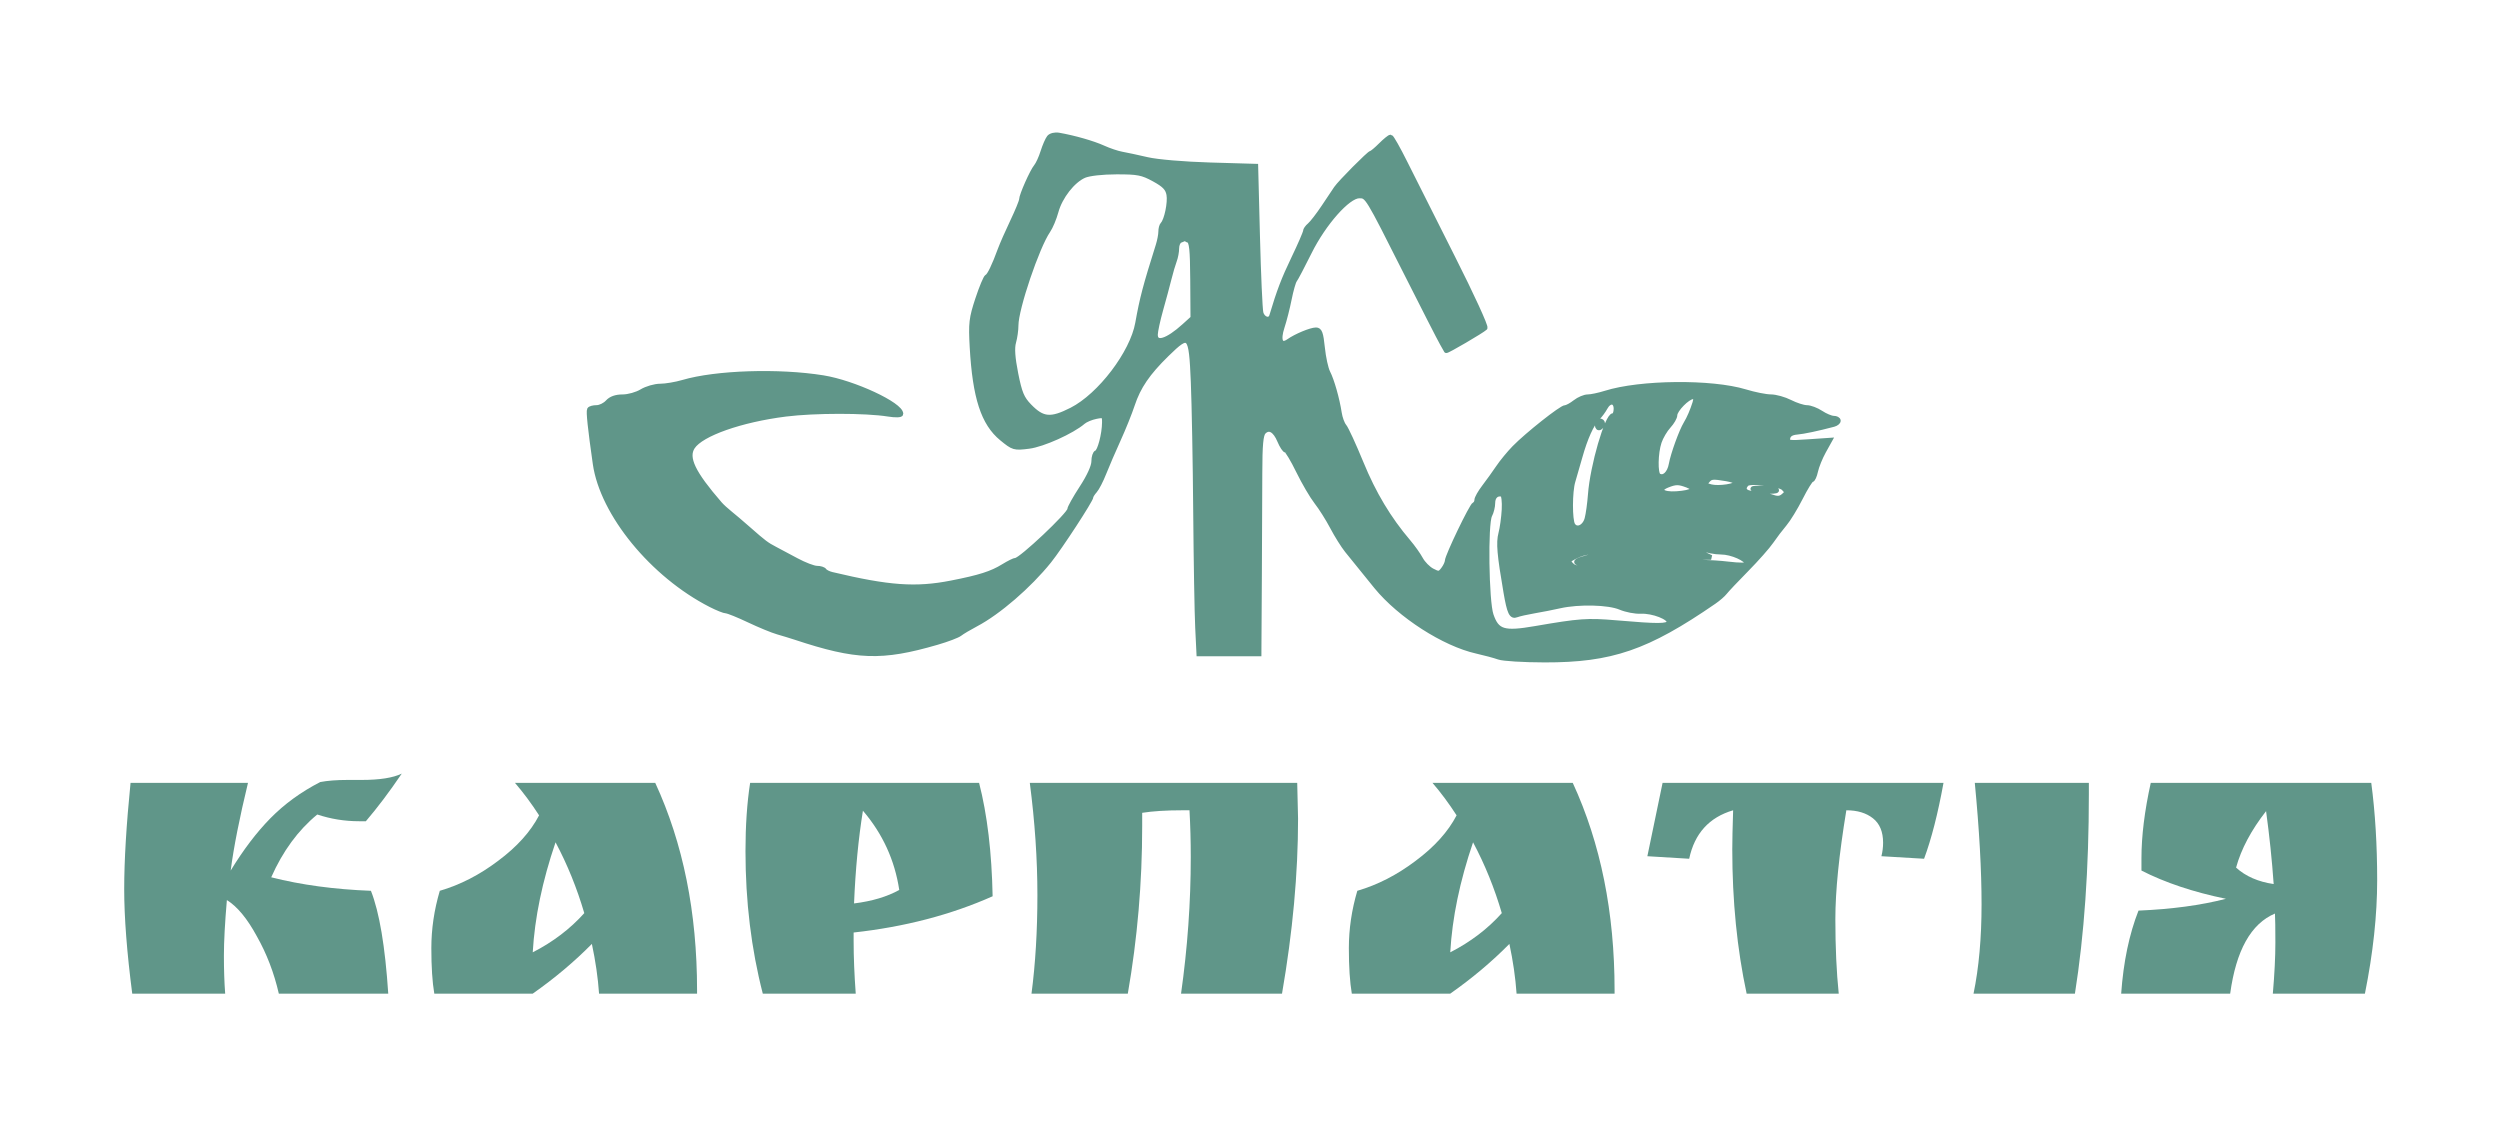 <svg width="160" height="72" viewBox="0 0 160 72" fill="none" xmlns="http://www.w3.org/2000/svg">
<path d="M67.142 8.796C67.042 8.922 66.863 9.334 66.744 9.711C66.626 10.088 66.432 10.512 66.314 10.653C66.056 10.963 65.372 12.504 65.372 12.776C65.372 12.882 65.115 13.508 64.801 14.168C64.487 14.828 64.13 15.637 64.009 15.967C63.627 17.011 63.317 17.652 63.168 17.71C63.088 17.741 62.819 18.384 62.57 19.138C62.163 20.373 62.127 20.681 62.213 22.224C62.394 25.443 62.931 27.096 64.113 28.064C64.851 28.669 64.907 28.685 65.846 28.568C66.746 28.455 68.612 27.615 69.326 27.001C69.474 26.874 69.84 26.721 70.14 26.661C70.653 26.558 70.686 26.582 70.682 27.045C70.676 27.784 70.386 28.895 70.181 28.963C70.082 28.996 70 29.252 70 29.532C70 29.846 69.705 30.494 69.229 31.223C68.805 31.873 68.458 32.494 68.458 32.603C68.458 32.91 65.338 35.851 65.011 35.851C64.923 35.851 64.563 36.028 64.212 36.245C63.465 36.706 62.699 36.95 60.88 37.306C58.608 37.752 56.891 37.629 53.242 36.76C53.029 36.709 52.812 36.599 52.761 36.516C52.709 36.433 52.495 36.365 52.284 36.365C52.074 36.365 51.48 36.138 50.966 35.86C50.452 35.582 49.838 35.254 49.602 35.133C49.065 34.854 48.9 34.73 47.915 33.863C47.476 33.477 46.932 33.014 46.707 32.835C46.481 32.655 46.196 32.393 46.073 32.251C44.351 30.267 43.884 29.29 44.331 28.607C44.884 27.764 47.417 26.871 50.282 26.51C52.135 26.277 55.397 26.276 56.844 26.508C57.298 26.581 57.659 26.573 57.659 26.488C57.659 25.894 54.642 24.489 52.688 24.173C49.845 23.713 45.816 23.844 43.712 24.464C43.253 24.599 42.597 24.71 42.255 24.71C41.912 24.71 41.379 24.864 41.07 25.053C40.762 25.241 40.214 25.395 39.854 25.395C39.417 25.395 39.096 25.509 38.889 25.738C38.718 25.926 38.402 26.081 38.187 26.081C37.971 26.081 37.763 26.138 37.723 26.209C37.653 26.334 37.768 27.425 38.09 29.68C38.547 32.888 41.761 36.811 45.488 38.713C45.913 38.929 46.357 39.107 46.476 39.107C46.595 39.108 47.251 39.372 47.933 39.696C48.615 40.019 49.444 40.36 49.774 40.453C50.104 40.547 50.605 40.7 50.888 40.793C54.817 42.096 56.418 42.153 59.973 41.118C60.633 40.926 61.288 40.677 61.43 40.564C61.571 40.451 62.034 40.176 62.458 39.953C63.904 39.191 65.869 37.494 67.147 35.903C67.836 35.046 69.829 31.99 69.829 31.792C69.829 31.73 69.938 31.557 70.073 31.408C70.207 31.259 70.468 30.752 70.654 30.28C70.84 29.809 71.256 28.845 71.578 28.137C71.9 27.43 72.304 26.428 72.475 25.909C72.857 24.752 73.455 23.875 74.679 22.678C76.141 21.248 76.234 21.347 76.364 24.454C76.423 25.867 76.492 29.607 76.517 32.766C76.543 35.924 76.6 39.26 76.645 40.179L76.726 41.85H78.653H80.579L80.581 41.379C80.582 41.12 80.594 39.056 80.608 36.794C80.621 34.531 80.634 31.6 80.636 30.28C80.639 28.466 80.698 27.823 80.878 27.643C81.22 27.3 81.608 27.517 81.899 28.216C82.039 28.55 82.22 28.823 82.302 28.823C82.383 28.823 82.742 29.421 83.098 30.152C83.455 30.882 83.976 31.771 84.255 32.127C84.535 32.482 84.991 33.205 85.268 33.731C85.545 34.259 85.967 34.932 86.204 35.227C87.132 36.381 87.488 36.821 88.083 37.549C89.599 39.4 92.419 41.213 94.512 41.682C95.031 41.798 95.669 41.971 95.93 42.065C96.191 42.16 97.502 42.24 98.844 42.243C103.129 42.252 105.413 41.467 109.703 38.511C109.975 38.324 110.285 38.054 110.394 37.911C110.502 37.768 111.123 37.111 111.773 36.451C112.423 35.791 113.14 34.981 113.365 34.651C113.59 34.321 113.972 33.818 114.214 33.534C114.455 33.25 114.915 32.498 115.236 31.863C115.556 31.228 115.878 30.709 115.951 30.709C116.023 30.709 116.137 30.458 116.203 30.152C116.269 29.845 116.501 29.274 116.718 28.883L117.113 28.172L115.737 28.266C114.452 28.354 114.365 28.339 114.423 28.035C114.465 27.815 114.652 27.694 114.998 27.663C115.442 27.623 116.302 27.442 117.353 27.165C117.518 27.121 117.653 27.014 117.653 26.926C117.653 26.838 117.518 26.766 117.353 26.765C117.188 26.764 116.822 26.611 116.539 26.423C116.256 26.236 115.848 26.082 115.632 26.082C115.416 26.081 114.937 25.926 114.568 25.738C114.198 25.549 113.642 25.394 113.332 25.393C113.021 25.393 112.286 25.246 111.698 25.067C109.541 24.411 104.97 24.456 102.752 25.156C102.335 25.287 101.825 25.395 101.619 25.395C101.412 25.395 101.048 25.549 100.808 25.738C100.568 25.926 100.284 26.081 100.176 26.081C99.934 26.081 97.734 27.822 96.914 28.663C96.583 29.002 96.119 29.566 95.884 29.916C95.648 30.265 95.243 30.829 94.984 31.168C94.725 31.507 94.512 31.883 94.512 32.004C94.512 32.124 94.444 32.248 94.361 32.28C94.186 32.346 92.629 35.584 92.621 35.899C92.618 36.014 92.504 36.257 92.366 36.438C92.14 36.737 92.073 36.745 91.655 36.524C91.401 36.389 91.072 36.055 90.924 35.78C90.776 35.505 90.42 35.004 90.132 34.666C88.886 33.204 87.921 31.594 87.118 29.635C86.644 28.482 86.156 27.422 86.033 27.28C85.91 27.139 85.769 26.753 85.719 26.423C85.583 25.534 85.245 24.34 84.986 23.839C84.86 23.596 84.705 22.883 84.64 22.253C84.545 21.326 84.467 21.11 84.225 21.11C83.899 21.11 82.944 21.506 82.475 21.837C81.96 22.199 81.776 21.791 82.063 20.922C82.2 20.507 82.405 19.704 82.517 19.138C82.63 18.573 82.783 18.033 82.858 17.938C82.933 17.844 83.359 17.034 83.804 16.139C84.725 14.285 86.271 12.539 86.99 12.539C87.511 12.539 87.482 12.49 89.969 17.424C91.11 19.687 92.155 21.731 92.292 21.967C92.429 22.202 92.549 22.416 92.559 22.442C92.582 22.503 94.866 21.167 95.046 20.987C95.123 20.91 94.192 18.882 92.978 16.479C91.765 14.076 90.398 11.36 89.942 10.442C89.486 9.525 89.061 8.773 88.997 8.771C88.934 8.769 88.651 8.999 88.368 9.282C88.085 9.565 87.809 9.796 87.755 9.796C87.636 9.796 85.758 11.688 85.513 12.054C85.419 12.194 85.06 12.731 84.716 13.246C84.372 13.761 83.967 14.285 83.816 14.41C83.665 14.535 83.542 14.712 83.542 14.803C83.542 14.895 83.203 15.676 82.788 16.54C82.15 17.869 81.864 18.618 81.388 20.21C81.279 20.577 80.811 20.444 80.703 20.015C80.647 19.79 80.549 17.588 80.486 15.121L80.371 10.637L77.455 10.552C75.786 10.503 74.063 10.357 73.427 10.209C72.815 10.067 72.083 9.91 71.8 9.86C71.517 9.81 70.977 9.628 70.6 9.456C69.954 9.162 68.745 8.816 67.762 8.644C67.516 8.601 67.244 8.668 67.142 8.796ZM73.856 11.472C74.519 11.834 74.732 12.054 74.805 12.453C74.897 12.957 74.659 14.108 74.411 14.356C74.342 14.425 74.286 14.637 74.286 14.827C74.286 15.016 74.211 15.408 74.12 15.698C73.292 18.325 73.091 19.091 72.807 20.681C72.469 22.584 70.392 25.314 68.585 26.231C67.245 26.911 66.73 26.865 65.881 25.99C65.405 25.498 65.262 25.156 65.016 23.919C64.813 22.895 64.77 22.274 64.876 21.904C64.96 21.61 65.029 21.122 65.029 20.819C65.029 19.759 66.374 15.785 67.077 14.767C67.24 14.532 67.471 13.98 67.59 13.543C67.848 12.594 68.656 11.557 69.387 11.239C69.697 11.104 70.55 11.009 71.457 11.007C72.817 11.005 73.102 11.06 73.856 11.472ZM96.262 32.612C96.235 33.121 96.139 33.811 96.05 34.146C95.895 34.732 95.96 35.49 96.375 37.908C96.6 39.218 96.73 39.492 97.063 39.359C97.216 39.297 97.726 39.182 98.198 39.102C98.669 39.022 99.402 38.878 99.826 38.782C101.041 38.509 102.951 38.555 103.705 38.877C104.07 39.032 104.653 39.145 105.002 39.128C105.773 39.088 106.913 39.533 106.811 39.834C106.727 40.079 106.131 40.082 103.433 39.851C101.593 39.693 101.109 39.728 98.25 40.221C96.24 40.567 95.805 40.435 95.436 39.365C95.134 38.492 95.066 33.503 95.349 32.975C95.454 32.778 95.541 32.425 95.541 32.191C95.541 31.777 95.793 31.546 96.141 31.641C96.236 31.667 96.29 32.098 96.262 32.612ZM108.889 35.099C109.207 35.23 109.773 35.337 110.148 35.337C110.827 35.337 111.825 35.782 111.825 36.084C111.825 36.181 111.341 36.184 110.582 36.092C108.668 35.859 104.036 35.908 102.345 36.178C100.994 36.395 100.807 36.392 100.567 36.151C100.322 35.907 100.346 35.857 100.825 35.609C101.115 35.459 101.543 35.337 101.778 35.337C102.012 35.337 102.421 35.247 102.686 35.137C103.766 34.69 107.831 34.666 108.889 35.099ZM76.055 15.379C76.263 15.459 76.313 15.926 76.327 17.917L76.343 20.356L75.786 20.861C74.698 21.847 73.939 22.073 73.948 21.41C73.951 21.198 74.105 20.484 74.291 19.824C74.478 19.164 74.716 18.277 74.822 17.853C74.927 17.428 75.081 16.904 75.164 16.688C75.246 16.471 75.314 16.111 75.314 15.888C75.314 15.664 75.411 15.443 75.528 15.395C75.646 15.348 75.756 15.302 75.771 15.295C75.787 15.288 75.915 15.326 76.055 15.379ZM103.426 26.166C103.426 26.402 103.345 26.595 103.246 26.595C102.853 26.595 101.913 29.836 101.781 31.647C101.739 32.215 101.643 32.911 101.567 33.194C101.419 33.748 100.904 33.977 100.663 33.597C100.467 33.287 100.472 31.463 100.671 30.806C100.759 30.517 100.96 29.817 101.119 29.252C101.464 28.022 101.864 27.137 102.256 26.74C102.414 26.58 102.628 26.289 102.733 26.093C103.001 25.594 103.426 25.638 103.426 26.166ZM108.471 25.78C108.318 26.271 108.098 26.781 107.897 27.109C107.609 27.58 107.069 29.072 106.956 29.706C106.849 30.308 106.481 30.645 106.153 30.442C105.935 30.307 105.958 28.99 106.192 28.292C106.299 27.971 106.569 27.512 106.792 27.271C107.014 27.03 107.197 26.713 107.197 26.566C107.197 26.231 108.017 25.395 108.346 25.395C108.522 25.395 108.557 25.504 108.471 25.78ZM108.852 35.361L109.511 35.677L106.768 35.663C104.967 35.653 103.526 35.739 102.571 35.914C101.021 36.198 100.252 36.022 101.562 35.684C101.974 35.577 102.62 35.386 102.997 35.258C104.085 34.888 108.012 34.958 108.852 35.361ZM114.153 31.249C114.386 31.482 114.384 31.534 114.136 31.739C113.915 31.923 113.746 31.928 113.301 31.767C112.994 31.657 112.498 31.566 112.198 31.566C111.675 31.566 111.478 31.287 111.782 30.978C112.001 30.755 113.873 30.969 114.153 31.249ZM107.985 31.058C108.618 31.299 108.332 31.521 107.298 31.593C106.369 31.657 106.018 31.34 106.711 31.062C107.244 30.848 107.432 30.848 107.985 31.058ZM110.496 30.647C110.85 30.706 111.139 30.817 111.139 30.895C111.139 31.103 110.011 31.278 109.497 31.149C109.13 31.057 109.089 30.993 109.26 30.787C109.492 30.507 109.585 30.497 110.496 30.647ZM113.71 31.378C113.71 31.518 112.355 31.435 112.182 31.285C112.143 31.251 112.471 31.223 112.91 31.223C113.35 31.223 113.71 31.293 113.71 31.378ZM102.569 27.099C102.569 27.188 102.492 27.308 102.397 27.366C102.303 27.424 102.226 27.352 102.226 27.205C102.226 27.058 102.303 26.938 102.397 26.938C102.492 26.938 102.569 27.01 102.569 27.099Z" fill="#609689" stroke="#609689" stroke-width="0.303"/>
<path d="M137.053 54.933C137.053 53.513 137.251 51.903 137.648 50.105H151.761C152.013 52.011 152.139 54.088 152.139 56.336C152.139 58.566 151.878 60.985 151.355 63.593H145.461C145.57 62.334 145.624 61.246 145.624 60.329C145.624 59.394 145.615 58.773 145.597 58.467C144.064 59.115 143.109 60.823 142.731 63.593H135.755C135.899 61.561 136.269 59.789 136.864 58.279C138.991 58.189 140.856 57.937 142.46 57.523C140.369 57.092 138.567 56.489 137.053 55.716V54.933ZM145.029 51.912C144.073 53.135 143.434 54.34 143.109 55.527C143.722 56.084 144.524 56.435 145.515 56.579C145.407 55.05 145.245 53.495 145.029 51.912Z" fill="#609689"/>
<path d="M133.687 50.105V50.833C133.687 55.581 133.39 59.834 132.795 63.593H126.306C126.648 61.938 126.82 60.032 126.82 57.874C126.82 55.698 126.676 53.108 126.387 50.105H133.687Z" fill="#609689"/>
<path d="M118.166 51.858C117.697 54.7 117.463 57.02 117.463 58.818C117.463 60.617 117.535 62.208 117.679 63.593H111.785C111.172 60.733 110.866 57.658 110.866 54.367C110.866 53.809 110.884 52.973 110.92 51.858C109.388 52.308 108.45 53.342 108.108 54.96L105.431 54.798L106.405 50.105H124.384C124.024 52.083 123.609 53.701 123.141 54.96L120.41 54.798C120.482 54.511 120.518 54.223 120.518 53.935C120.518 53.234 120.302 52.712 119.869 52.371C119.436 52.029 118.869 51.858 118.166 51.858Z" fill="#609689"/>
<path d="M103.333 63.377V63.593H97.061C96.989 62.568 96.835 61.507 96.601 60.41C95.484 61.543 94.222 62.604 92.816 63.593H86.516C86.39 62.856 86.327 61.885 86.327 60.679C86.327 59.456 86.507 58.234 86.868 57.011C88.166 56.633 89.409 55.995 90.599 55.095C91.807 54.196 92.681 53.225 93.222 52.182C92.735 51.426 92.221 50.734 91.68 50.105H100.657C102.441 53.971 103.333 58.395 103.333 63.377ZM96.115 58.44C95.646 56.84 95.033 55.329 94.276 53.908C93.429 56.39 92.942 58.737 92.816 60.949C94.114 60.284 95.213 59.448 96.115 58.44Z" fill="#609689"/>
<path d="M83.022 50.105L83.076 52.398C83.076 55.905 82.734 59.636 82.049 63.593H75.587C76.001 60.661 76.209 57.748 76.209 54.852C76.209 53.845 76.182 52.847 76.128 51.858H75.668C74.641 51.858 73.784 51.912 73.1 52.02V52.883C73.1 56.498 72.793 60.068 72.18 63.593H66.016C66.268 61.669 66.394 59.565 66.394 57.28C66.394 54.996 66.232 52.604 65.908 50.105H83.022Z" fill="#609689"/>
<path d="M54.632 60.221C54.632 61.246 54.677 62.37 54.767 63.593H48.819C48.08 60.733 47.711 57.694 47.711 54.475C47.711 52.838 47.81 51.381 48.008 50.105H62.662C63.185 52.137 63.473 54.556 63.528 57.361C60.86 58.548 57.895 59.322 54.632 59.681V60.221ZM54.659 57.82C55.813 57.676 56.777 57.388 57.552 56.957C57.264 55.05 56.489 53.36 55.227 51.885C54.939 53.666 54.749 55.644 54.659 57.82Z" fill="#609689"/>
<path d="M44.612 63.377V63.593H38.34C38.268 62.568 38.114 61.507 37.88 60.41C36.763 61.543 35.501 62.604 34.095 63.593H27.795C27.669 62.856 27.606 61.885 27.606 60.679C27.606 59.456 27.786 58.234 28.147 57.011C29.445 56.633 30.688 55.995 31.878 55.095C33.086 54.196 33.96 53.225 34.501 52.182C34.014 51.426 33.5 50.734 32.959 50.105H41.936C43.72 53.971 44.612 58.395 44.612 63.377ZM37.394 58.44C36.925 56.84 36.312 55.329 35.555 53.908C34.708 56.39 34.221 58.737 34.095 60.949C35.393 60.284 36.492 59.448 37.394 58.44Z" fill="#609689"/>
<path d="M22.252 49.916H23.144C24.298 49.916 25.154 49.781 25.713 49.511C24.92 50.68 24.154 51.696 23.415 52.559H22.982C22.063 52.559 21.171 52.416 20.305 52.128C19.08 53.135 18.097 54.475 17.358 56.147C19.269 56.633 21.396 56.921 23.739 57.011C24.28 58.377 24.649 60.572 24.848 63.593H17.845C17.539 62.262 17.07 61.039 16.439 59.924C15.826 58.791 15.186 58.018 14.52 57.604C14.393 59.079 14.33 60.266 14.33 61.165C14.33 62.064 14.357 62.874 14.411 63.593H8.463C8.121 60.949 7.949 58.719 7.949 56.903C7.949 55.068 8.085 52.802 8.355 50.105H15.871C15.331 52.335 14.961 54.205 14.763 55.716C15.574 54.385 16.421 53.27 17.304 52.371C18.206 51.453 19.269 50.68 20.495 50.051C20.963 49.961 21.549 49.916 22.252 49.916Z" fill="#609689"/>
</svg>

